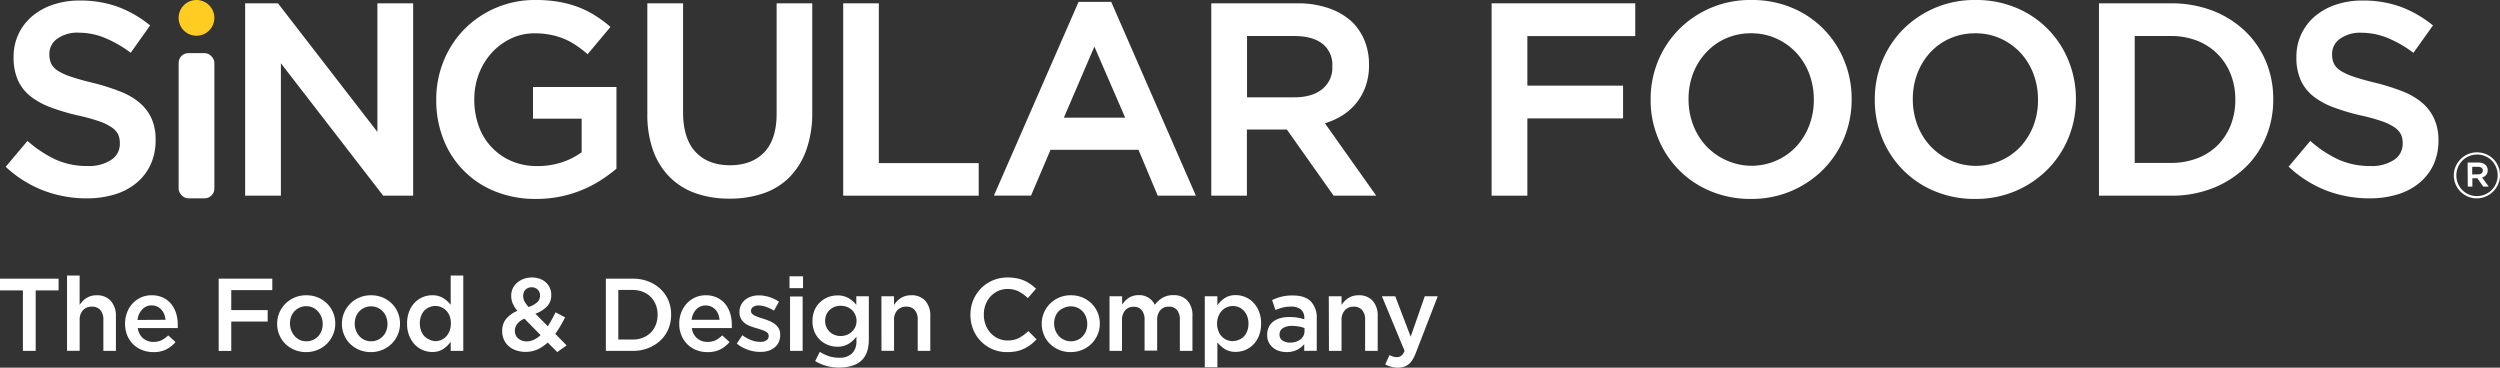 <svg xmlns="http://www.w3.org/2000/svg" viewBox="0 0 751 110.45"><rect x="0" y="0" width="751" height="110.45" fill="#333333" stroke="none"/><defs><style>.cls-1{fill:#fff;}.cls-2{fill:#ffcc21;}</style></defs><g id="Capa_2" data-name="Capa 2"><g id="Capa_1-2" data-name="Capa 1"><path class="cls-1" d="M26.07,59.59a36.52,36.52,0,0,1-12.76-2.26A35,35,0,0,1,2,50.37l-.29-.26,6.54-7.77.31.26A35.23,35.23,0,0,0,16.87,48a22.85,22.85,0,0,0,9.44,1.87A12.11,12.11,0,0,0,33.45,48,5.66,5.66,0,0,0,36,43.15V43a6.19,6.19,0,0,0-.49-2.56,5.61,5.61,0,0,0-1.83-2.09,15.39,15.39,0,0,0-3.82-1.89,54.69,54.69,0,0,0-6.44-1.78,64.38,64.38,0,0,1-8.17-2.42,22.49,22.49,0,0,1-6.07-3.32A13,13,0,0,1,5.39,24.1a16.34,16.34,0,0,1-1.3-6.84v-.17A15.72,15.72,0,0,1,9.68,4.86a19,19,0,0,1,6.25-3.45A24.35,24.35,0,0,1,23.87.16,33.18,33.18,0,0,1,35.28,2a34,34,0,0,1,9.52,5.4l.3.23-5.83,8.22-.33-.24a34.94,34.94,0,0,0-7.65-4.31,20.65,20.65,0,0,0-7.58-1.48,10.32,10.32,0,0,0-6.59,1.87,5.51,5.51,0,0,0-2.29,4.49v.16a6.68,6.68,0,0,0,.53,2.73A5.31,5.31,0,0,0,17.3,21.2a17.44,17.44,0,0,0,4.07,1.86c1.74.59,4,1.22,6.7,1.87a65.06,65.06,0,0,1,8,2.54A20.22,20.22,0,0,1,42,30.92a13.8,13.8,0,0,1,3.57,4.78A15.38,15.38,0,0,1,46.74,42v.16a17.06,17.06,0,0,1-1.53,7.34A15.73,15.73,0,0,1,40.94,55a18.85,18.85,0,0,1-6.54,3.42A28.87,28.87,0,0,1,26.07,59.59Z"/><rect class="cls-1" x="53.66" y="15.96" width="10.74" height="43.62" rx="2.92"/><circle class="cls-2" cx="59.02" cy="5.37" r="5.37"/><path class="cls-1" d="M124.11,58.78h-9L84.38,19V58.78H73.64V1H83.5l.12.15,29.75,38.48V1h10.74Z"/><path class="cls-1" d="M161,59.76a32.32,32.32,0,0,1-12.28-2.27,27.55,27.55,0,0,1-15.53-15.7A31.72,31.72,0,0,1,131.05,30v-.16a30.45,30.45,0,0,1,2.2-11.47,29.35,29.35,0,0,1,6.19-9.54A29.69,29.69,0,0,1,160.92,0a40.23,40.23,0,0,1,6.87.54,31.75,31.75,0,0,1,5.73,1.52,29.67,29.67,0,0,1,5,2.44,36.57,36.57,0,0,1,4.57,3.33l.3.26-6.87,8.19-.31-.26a36.25,36.25,0,0,0-3.3-2.5,20.06,20.06,0,0,0-3.51-1.87,21.24,21.24,0,0,0-4-1.2,25,25,0,0,0-4.84-.44,16.18,16.18,0,0,0-7.12,1.59,18.92,18.92,0,0,0-5.74,4.27,20.24,20.24,0,0,0-3.83,6.28,21.1,21.1,0,0,0-1.39,7.61v.16a23.12,23.12,0,0,0,1.35,8,17.85,17.85,0,0,0,9.82,10.46,19.27,19.27,0,0,0,7.75,1.51,23.53,23.53,0,0,0,7.47-1.16,21.36,21.36,0,0,0,5.86-3V35.65H160.11V26.14h25.07V50.66l-.14.12a42.48,42.48,0,0,1-4.73,3.46,35.63,35.63,0,0,1-12.06,4.82A36.92,36.92,0,0,1,161,59.76Z"/><path class="cls-1" d="M219.09,59.67A30.25,30.25,0,0,1,209,58.06a20.59,20.59,0,0,1-7.81-4.86,21.7,21.7,0,0,1-5-8,32.17,32.17,0,0,1-1.73-11V1h10.74V33.79c0,5.19,1.25,9.18,3.74,11.85s6,4,10.35,4,7.8-1.3,10.27-3.87,3.74-6.47,3.74-11.61V1H244V33.7A33,33,0,0,1,242.23,45a22.3,22.3,0,0,1-5,8.16,20.2,20.2,0,0,1-7.84,4.9A31,31,0,0,1,219.09,59.67Z"/><path class="cls-1" d="M294,58.78h-40.7V1H264v48h30Z"/><path class="cls-1" d="M359.24,58.78H347.78L342,45H315.58l-5.86,13.76H298.57L324,.57h9.81ZM319.59,35.34H338L328.75,14Z"/><path class="cls-1" d="M413.42,58.78h-12.8L386.57,38.91h-12V58.78H363.87V1h25.8a28.28,28.28,0,0,1,9.67,1.53,19.59,19.59,0,0,1,7.06,4.28,17.07,17.07,0,0,1,3.6,5.6,18.94,18.94,0,0,1,1.25,7v.16A18.63,18.63,0,0,1,410.2,26a16.89,16.89,0,0,1-2.87,5.09A17.24,17.24,0,0,1,403,34.82a21.22,21.22,0,0,1-5,2.21ZM374.61,29.23H388.9c3.49,0,6.29-.83,8.33-2.48a8.18,8.18,0,0,0,3-6.68V19.9a8,8,0,0,0-2.95-6.75c-2-1.55-4.84-2.33-8.49-2.33H374.61Z"/><path class="cls-1" d="M458.82,58.78H448.08V1h43.15v9.84H458.82V25.73h28.75v9.84H458.82Z"/><path class="cls-1" d="M526,59.76a31.05,31.05,0,0,1-12.21-2.36,28.79,28.79,0,0,1-15.68-15.85A30,30,0,0,1,495.85,30v-.16a30,30,0,0,1,2.23-11.51,29.34,29.34,0,0,1,6.27-9.5A30.11,30.11,0,0,1,526.14,0a31,31,0,0,1,12.2,2.35A28.77,28.77,0,0,1,554,18.2a30,30,0,0,1,2.23,11.52v.16A30,30,0,0,1,554,41.39a29.29,29.29,0,0,1-6.27,9.49,30.13,30.13,0,0,1-9.58,6.48A30.54,30.54,0,0,1,526,59.76ZM526,10a18.27,18.27,0,0,0-7.57,1.55,18,18,0,0,0-5.91,4.22A19.67,19.67,0,0,0,508.63,22a21.28,21.28,0,0,0-1.39,7.68v.16a21.52,21.52,0,0,0,1.39,7.71,19.43,19.43,0,0,0,3.89,6.3,19,19,0,0,0,6,4.27A18.44,18.44,0,0,0,539.62,44a19.72,19.72,0,0,0,3.86-6.27A21.18,21.18,0,0,0,544.87,30v-.16a21.52,21.52,0,0,0-1.39-7.71,19.44,19.44,0,0,0-3.9-6.31,18.8,18.8,0,0,0-6-4.26A18.18,18.18,0,0,0,526,10Z"/><path class="cls-1" d="M593.31,59.76A31.05,31.05,0,0,1,581.1,57.4a28.79,28.79,0,0,1-15.68-15.85A30,30,0,0,1,563.19,30v-.16a30,30,0,0,1,2.23-11.51,29.34,29.34,0,0,1,6.27-9.5A30.11,30.11,0,0,1,593.48,0a31,31,0,0,1,12.2,2.35A28.77,28.77,0,0,1,621.37,18.2a30,30,0,0,1,2.23,11.52v.16a30,30,0,0,1-2.23,11.51,29.29,29.29,0,0,1-6.27,9.49,30.13,30.13,0,0,1-9.58,6.48A30.54,30.54,0,0,1,593.31,59.76Zm0-49.75a18.27,18.27,0,0,0-7.57,1.55,18,18,0,0,0-5.91,4.22A19.67,19.67,0,0,0,576,22a21.28,21.28,0,0,0-1.39,7.68v.16A21.52,21.52,0,0,0,576,37.59a19.43,19.43,0,0,0,3.89,6.3,19,19,0,0,0,6,4.27A18.44,18.44,0,0,0,607,44a19.9,19.9,0,0,0,3.86-6.27A21.18,21.18,0,0,0,612.21,30v-.16a21.52,21.52,0,0,0-1.39-7.71,19.44,19.44,0,0,0-3.9-6.31,18.92,18.92,0,0,0-6-4.26A18.18,18.18,0,0,0,593.31,10Z"/><path class="cls-1" d="M652.18,58.78H630.53V1h21.65a34.35,34.35,0,0,1,12.41,2.18,29.42,29.42,0,0,1,9.73,6.07,27.15,27.15,0,0,1,6.33,9.13,28.85,28.85,0,0,1,2.23,11.36v.16a29.14,29.14,0,0,1-2.23,11.39,27.05,27.05,0,0,1-6.33,9.18,29.88,29.88,0,0,1-9.73,6.1A33.65,33.65,0,0,1,652.18,58.78Zm-10.91-9.84H652.1a21.91,21.91,0,0,0,8-1.41,17.44,17.44,0,0,0,6.09-3.91,17.79,17.79,0,0,0,3.9-6,20.24,20.24,0,0,0,1.4-7.58v-.16a20.52,20.52,0,0,0-1.4-7.62,17.82,17.82,0,0,0-3.9-6,18,18,0,0,0-6.09-4,21.58,21.58,0,0,0-8-1.44H641.27Z"/><path class="cls-1" d="M711.83,59.59a36.6,36.6,0,0,1-12.76-2.26,35.12,35.12,0,0,1-11.28-7l-.29-.26L694,42.34l.31.26A35,35,0,0,0,702.63,48a22.93,22.93,0,0,0,9.45,1.87A12.06,12.06,0,0,0,719.21,48a5.67,5.67,0,0,0,2.56-4.88V43a6.35,6.35,0,0,0-.49-2.56,5.65,5.65,0,0,0-1.84-2.09,15.3,15.3,0,0,0-3.81-1.89,54.69,54.69,0,0,0-6.44-1.78A65.05,65.05,0,0,1,701,32.25a22.64,22.64,0,0,1-6.07-3.32,13.05,13.05,0,0,1-3.79-4.83,16.5,16.5,0,0,1-1.3-6.84v-.17a15.78,15.78,0,0,1,5.6-12.23,19,19,0,0,1,6.25-3.45A24.35,24.35,0,0,1,709.64.16,33.26,33.26,0,0,1,721.05,2a34.3,34.3,0,0,1,9.52,5.4l.3.23L725,15.87l-.33-.24a34.65,34.65,0,0,0-7.64-4.31,20.74,20.74,0,0,0-7.59-1.48,10.36,10.36,0,0,0-6.59,1.87,5.51,5.51,0,0,0-2.29,4.49v.16a6.52,6.52,0,0,0,.54,2.73,5.3,5.3,0,0,0,1.94,2.11,17.54,17.54,0,0,0,4.06,1.86c1.74.59,4,1.22,6.7,1.87a65.25,65.25,0,0,1,8,2.54,20.59,20.59,0,0,1,5.87,3.45,13.8,13.8,0,0,1,3.57,4.78A15.38,15.38,0,0,1,732.51,42v.16A17.21,17.21,0,0,1,731,49.51,15.85,15.85,0,0,1,726.71,55a18.85,18.85,0,0,1-6.54,3.42A28.94,28.94,0,0,1,711.83,59.59Z"/><path class="cls-1" d="M744.05,59.59a6.86,6.86,0,0,1-6.38-4.22,6.71,6.71,0,0,1-.54-2.67v0a6.64,6.64,0,0,1,.54-2.67,7.07,7.07,0,0,1,1.47-2.2,7,7,0,0,1,2.22-1.51,6.69,6.69,0,0,1,2.73-.55,6.88,6.88,0,0,1,2.72.54A7,7,0,0,1,749,47.76a6.94,6.94,0,0,1,2,4.86v0a6.67,6.67,0,0,1-.54,2.67A7,7,0,0,1,746.78,59,6.76,6.76,0,0,1,744.05,59.59Zm0-.69a6.11,6.11,0,0,0,2.46-.49,6.22,6.22,0,0,0,2-1.35,6.27,6.27,0,0,0,1.79-4.4v0a6.09,6.09,0,0,0-.47-2.41,6,6,0,0,0-1.3-2,6.14,6.14,0,0,0-4.41-1.82,6.13,6.13,0,0,0-2.47.5,6.13,6.13,0,0,0-3.28,3.33,6.15,6.15,0,0,0-.48,2.42v0a6.27,6.27,0,0,0,.47,2.41,6.15,6.15,0,0,0,1.3,2,6,6,0,0,0,2,1.33A6,6,0,0,0,744.05,58.9Zm-2.78-10.07h3.24a3,3,0,0,1,2.2.78,2,2,0,0,1,.59,1.52v0a2.07,2.07,0,0,1-.47,1.43,2.36,2.36,0,0,1-1.21.76l2,2.74h-1.65l-1.76-2.51h-1.51v2.51h-1.38Zm3.18,3.54a1.64,1.64,0,0,0,1-.3,1,1,0,0,0,.39-.83v0a1,1,0,0,0-.39-.84,1.7,1.7,0,0,0-1-.29h-1.8v2.3Z"/><path class="cls-1" d="M6.88,87.24H0V83.71H17.6v3.53H10.72V105.4H6.88Z"/><path class="cls-1" d="M20.14,82.78h3.78V91.6a9.43,9.43,0,0,1,.88-1.1,5.59,5.59,0,0,1,1.11-.93,5.88,5.88,0,0,1,1.39-.64A6.07,6.07,0,0,1,29,88.7a5.46,5.46,0,0,1,4.29,1.7A6.67,6.67,0,0,1,34.82,95V105.4H31.05V96.12a4.37,4.37,0,0,0-.91-3,3.24,3.24,0,0,0-2.57-1,3.49,3.49,0,0,0-2.64,1.06,4.19,4.19,0,0,0-1,3v9.21H20.14Z"/><path class="cls-1" d="M46,105.77a8.75,8.75,0,0,1-3.29-.62A7.82,7.82,0,0,1,40,103.41a8,8,0,0,1-1.78-2.68,9,9,0,0,1-.65-3.45v-.06a9.14,9.14,0,0,1,.59-3.32,8.39,8.39,0,0,1,1.65-2.71,8.08,8.08,0,0,1,2.53-1.83,7.69,7.69,0,0,1,3.22-.66,7.9,7.9,0,0,1,3.43.71,7.14,7.14,0,0,1,2.44,1.92,8.62,8.62,0,0,1,1.48,2.8,11.35,11.35,0,0,1,.49,3.37c0,.16,0,.33,0,.51s0,.35,0,.54h-12a4.77,4.77,0,0,0,1.59,3.08,4.69,4.69,0,0,0,3.12,1.07,5.46,5.46,0,0,0,2.41-.49,7.74,7.74,0,0,0,2-1.46l2.2,2a9.1,9.1,0,0,1-2.81,2.23A8.37,8.37,0,0,1,46,105.77Zm3.72-9.7a6.23,6.23,0,0,0-.4-1.69A4.45,4.45,0,0,0,48.46,93a3.91,3.91,0,0,0-1.25-.91,3.85,3.85,0,0,0-1.66-.35A3.74,3.74,0,0,0,42.69,93a5.29,5.29,0,0,0-1.38,3.11Z"/><path class="cls-1" d="M65.69,83.71H81.8v3.44H69.47v6H80.41v3.44H69.47v8.83H65.69Z"/><path class="cls-1" d="M91.93,105.77a8.73,8.73,0,0,1-3.45-.67,8.48,8.48,0,0,1-2.76-1.81,8.12,8.12,0,0,1-1.81-2.7,8.24,8.24,0,0,1-.65-3.28v-.06a8.41,8.41,0,0,1,.66-3.32,8.87,8.87,0,0,1,1.83-2.71A8.74,8.74,0,0,1,92,88.7a9,9,0,0,1,3.49.66,8.75,8.75,0,0,1,2.76,1.83,8.4,8.4,0,0,1,2.46,6v.06a8.09,8.09,0,0,1-.67,3.28,8.45,8.45,0,0,1-1.82,2.71,8.67,8.67,0,0,1-2.78,1.85A9,9,0,0,1,91.93,105.77Zm.06-3.25A4.77,4.77,0,0,0,95.6,101a4.87,4.87,0,0,0,1-1.66,5.8,5.8,0,0,0,.34-2v-.06a5.61,5.61,0,0,0-.37-2,5.27,5.27,0,0,0-1-1.67A5.08,5.08,0,0,0,94,92.4a4.77,4.77,0,0,0-2-.42,4.7,4.7,0,0,0-2,.42,4.79,4.79,0,0,0-1.56,1.12,4.72,4.72,0,0,0-1,1.65,6.16,6.16,0,0,0-.33,2v.06a5.46,5.46,0,0,0,.37,2,5.2,5.2,0,0,0,1,1.67A4.73,4.73,0,0,0,90,102.1,4.66,4.66,0,0,0,92,102.52Z"/><path class="cls-1" d="M111.39,105.77a8.73,8.73,0,0,1-3.45-.67,8.48,8.48,0,0,1-2.76-1.81,8.12,8.12,0,0,1-1.81-2.7,8.24,8.24,0,0,1-.65-3.28v-.06a8.41,8.41,0,0,1,.66-3.32,8.87,8.87,0,0,1,1.83-2.71,8.74,8.74,0,0,1,6.24-2.52,9,9,0,0,1,3.49.66,8.75,8.75,0,0,1,2.76,1.83,8.4,8.4,0,0,1,2.46,6v.06a8.09,8.09,0,0,1-.67,3.28,8.45,8.45,0,0,1-1.82,2.71,8.67,8.67,0,0,1-2.78,1.85A9,9,0,0,1,111.39,105.77Zm.06-3.25a4.77,4.77,0,0,0,3.61-1.55,4.87,4.87,0,0,0,1-1.66,5.8,5.8,0,0,0,.34-2v-.06a5.61,5.61,0,0,0-.37-2,5.27,5.27,0,0,0-1-1.67,5.08,5.08,0,0,0-1.57-1.13,4.77,4.77,0,0,0-2-.42,4.7,4.7,0,0,0-2,.42,4.79,4.79,0,0,0-1.56,1.12,4.56,4.56,0,0,0-1,1.65,5.91,5.91,0,0,0-.34,2v.06a5.46,5.46,0,0,0,.37,2,5.2,5.2,0,0,0,1,1.67,4.73,4.73,0,0,0,1.57,1.15A4.66,4.66,0,0,0,111.45,102.52Z"/><path class="cls-1" d="M129.88,105.74a7.43,7.43,0,0,1-2.82-.56,7.07,7.07,0,0,1-2.42-1.64,8.21,8.21,0,0,1-1.7-2.67,9.31,9.31,0,0,1-.65-3.62v-.06a9.76,9.76,0,0,1,.63-3.63,8.06,8.06,0,0,1,1.68-2.66A6.88,6.88,0,0,1,127,89.26a7.32,7.32,0,0,1,2.83-.56,6.07,6.07,0,0,1,3.34.86,9.19,9.19,0,0,1,2.22,2v-8.8h3.78V105.4h-3.78l0-2.73a8.42,8.42,0,0,1-2.24,2.17A5.87,5.87,0,0,1,129.88,105.74Zm.88-3.26a4.45,4.45,0,0,0,1.79-.37,4.21,4.21,0,0,0,1.51-1.07,5.15,5.15,0,0,0,1-1.65,5.66,5.66,0,0,0,.38-2.14v-.06A5.77,5.77,0,0,0,135.1,95a4.94,4.94,0,0,0-1-1.65,4.53,4.53,0,0,0-3.3-1.43,4.6,4.6,0,0,0-1.81.36,4.47,4.47,0,0,0-1.5,1,4.87,4.87,0,0,0-1,1.66,6.06,6.06,0,0,0-.37,2.19v.06a6,6,0,0,0,.37,2.15,4.77,4.77,0,0,0,1,1.66,4.68,4.68,0,0,0,1.5,1A4.44,4.44,0,0,0,130.76,102.48Z"/><path class="cls-1" d="M164.52,102.89a11.91,11.91,0,0,1-3,2.06,9.08,9.08,0,0,1-6.43.32,6.48,6.48,0,0,1-2.23-1.25,5.83,5.83,0,0,1-2-4.51v-.06A5.64,5.64,0,0,1,152,95.84a8.65,8.65,0,0,1,3.43-2.46A9.33,9.33,0,0,1,154,91.11a6,6,0,0,1-.43-2.26v-.06a5.17,5.17,0,0,1,.43-2.08A5.29,5.29,0,0,1,155.28,85a6.15,6.15,0,0,1,1.95-1.19,7.14,7.14,0,0,1,2.61-.45,6.51,6.51,0,0,1,2.35.4A5.37,5.37,0,0,1,164,84.86a4.93,4.93,0,0,1,1.18,1.67,5,5,0,0,1,.42,2v.07a4.8,4.8,0,0,1-1.3,3.48,9.13,9.13,0,0,1-3.47,2.15l3.72,3.78q.62-.93,1.2-2c.4-.7.77-1.43,1.12-2.2l2.88,1.52c-.43.87-.89,1.72-1.38,2.56a27.39,27.39,0,0,1-1.56,2.4l3.41,3.47-2.82,2Zm-6.26-.34a4.83,4.83,0,0,0,2.13-.5,7.42,7.42,0,0,0,2-1.39l-4.84-4.93a5.13,5.13,0,0,0-2.2,1.6,3.37,3.37,0,0,0-.68,2v.07a2.85,2.85,0,0,0,1,2.27A3.86,3.86,0,0,0,158.26,102.55Zm.55-10.32a7.71,7.71,0,0,0,2.55-1.41,2.58,2.58,0,0,0,.86-2v-.06a2.4,2.4,0,0,0-.69-1.77,2.73,2.73,0,0,0-3.66,0,2.59,2.59,0,0,0-.7,1.88V89a3.38,3.38,0,0,0,.37,1.52A9.34,9.34,0,0,0,158.81,92.23Z"/><path class="cls-1" d="M182,83.71h8.09a12.78,12.78,0,0,1,4.66.82,11.07,11.07,0,0,1,3.65,2.28,10.09,10.09,0,0,1,2.38,3.42,10.9,10.9,0,0,1,.83,4.26v.06a11,11,0,0,1-.83,4.28,10.07,10.07,0,0,1-2.38,3.44,11.26,11.26,0,0,1-3.65,2.29,12.58,12.58,0,0,1-4.66.84H182ZM190,102a8.31,8.31,0,0,0,3.1-.55,6.76,6.76,0,0,0,2.37-1.52A6.87,6.87,0,0,0,197,97.56a7.92,7.92,0,0,0,.54-2.94v-.07a8,8,0,0,0-.54-3,6.86,6.86,0,0,0-1.52-2.35,6.94,6.94,0,0,0-2.37-1.54,8.31,8.31,0,0,0-3.1-.56h-4.27V102Z"/><path class="cls-1" d="M212.44,105.77a8.84,8.84,0,0,1-3.3-.62,7.95,7.95,0,0,1-4.44-4.42,8.77,8.77,0,0,1-.65-3.45v-.06a9.35,9.35,0,0,1,.58-3.32,8.6,8.6,0,0,1,1.66-2.71,8.08,8.08,0,0,1,2.53-1.83A7.69,7.69,0,0,1,212,88.7a7.82,7.82,0,0,1,3.42.71,7.18,7.18,0,0,1,2.45,1.92,8.42,8.42,0,0,1,1.47,2.8,11.36,11.36,0,0,1,.5,3.37c0,.16,0,.33,0,.51s0,.35,0,.54h-12a4.54,4.54,0,0,0,4.7,4.15,5.5,5.5,0,0,0,2.42-.49,8.08,8.08,0,0,0,2-1.46l2.2,2a9.1,9.1,0,0,1-2.81,2.23A8.37,8.37,0,0,1,212.44,105.77Zm3.72-9.7a6.63,6.63,0,0,0-.4-1.69,4.45,4.45,0,0,0-.84-1.36,3.91,3.91,0,0,0-1.25-.91,3.85,3.85,0,0,0-1.66-.35,3.78,3.78,0,0,0-2.87,1.2,5.42,5.42,0,0,0-1.38,3.11Z"/><path class="cls-1" d="M228.28,105.71a10.86,10.86,0,0,1-3.58-.63,11.3,11.3,0,0,1-3.36-1.85l1.67-2.54a10.9,10.9,0,0,0,2.71,1.5,7.62,7.62,0,0,0,2.65.51,3.19,3.19,0,0,0,1.88-.48,1.5,1.5,0,0,0,.66-1.28v-.06a1.24,1.24,0,0,0-.29-.81,2.55,2.55,0,0,0-.81-.58,9.05,9.05,0,0,0-1.18-.47l-1.37-.43c-.6-.16-1.21-.36-1.82-.59a6.44,6.44,0,0,1-1.64-.88,4.51,4.51,0,0,1-1.19-1.34,3.92,3.92,0,0,1-.47-2v-.06a4.63,4.63,0,0,1,.45-2.07,4.56,4.56,0,0,1,1.24-1.58,5.71,5.71,0,0,1,1.86-1,7.35,7.35,0,0,1,2.28-.34,10.48,10.48,0,0,1,3.13.5A10.94,10.94,0,0,1,234,90.64l-1.49,2.67a12.87,12.87,0,0,0-2.38-1.13,6.87,6.87,0,0,0-2.24-.42,2.69,2.69,0,0,0-1.68.47,1.41,1.41,0,0,0-.61,1.17v.06a1.08,1.08,0,0,0,.31.76,3.15,3.15,0,0,0,.82.59,9.56,9.56,0,0,0,1.18.49q.66.24,1.38.45c.6.19,1.2.4,1.8.65a7.71,7.71,0,0,1,1.62.91,4.45,4.45,0,0,1,1.2,1.32,3.56,3.56,0,0,1,.46,1.88v.07a5.11,5.11,0,0,1-.46,2.25,4.36,4.36,0,0,1-1.29,1.59,5.51,5.51,0,0,1-1.94,1A8.35,8.35,0,0,1,228.28,105.71Z"/><path class="cls-1" d="M237.17,83h4.06v3.56h-4.06Zm.16,6.07h3.78V105.4h-3.78Z"/><path class="cls-1" d="M252.19,110.42a13.89,13.89,0,0,1-7.31-1.94l1.39-2.8A13,13,0,0,0,249,107a9.91,9.91,0,0,0,3.09.46,5.31,5.31,0,0,0,3.85-1.28,5,5,0,0,0,1.33-3.76v-1.28a8.78,8.78,0,0,1-2.39,2.17,6.31,6.31,0,0,1-3.37.84,7.48,7.48,0,0,1-2.79-.53,7.34,7.34,0,0,1-2.37-1.5,7,7,0,0,1-1.66-2.4,8.09,8.09,0,0,1-.62-3.23v-.06a8.17,8.17,0,0,1,.62-3.24,7,7,0,0,1,1.66-2.41,7.48,7.48,0,0,1,2.38-1.51,7.61,7.61,0,0,1,2.78-.52,6.46,6.46,0,0,1,3.42.82,9.2,9.2,0,0,1,2.31,2V89H261v13c0,2.73-.7,4.78-2.08,6.17a6.86,6.86,0,0,1-2.8,1.65A12.62,12.62,0,0,1,252.19,110.42Zm.31-9.48a5.21,5.21,0,0,0,1.84-.33,4.55,4.55,0,0,0,2.57-2.35,4.22,4.22,0,0,0,.39-1.82v-.06a4.24,4.24,0,0,0-.39-1.84,4.62,4.62,0,0,0-1-1.43,4.55,4.55,0,0,0-1.53-.93,5.44,5.44,0,0,0-1.84-.32,5.17,5.17,0,0,0-1.83.32,4.46,4.46,0,0,0-1.47.92,3.92,3.92,0,0,0-1,1.41,4.51,4.51,0,0,0-.36,1.84v.06a4.43,4.43,0,0,0,.37,1.85,4.77,4.77,0,0,0,1,1.42,4.49,4.49,0,0,0,1.47.93A5,5,0,0,0,252.5,100.94Z"/><path class="cls-1" d="M264.78,89h3.78V91.6a9.43,9.43,0,0,1,.88-1.1,5.59,5.59,0,0,1,1.11-.93,5.88,5.88,0,0,1,1.39-.64,6.07,6.07,0,0,1,1.72-.23A5.46,5.46,0,0,1,278,90.4,6.67,6.67,0,0,1,279.46,95V105.4h-3.78V96.12a4.37,4.37,0,0,0-.9-3,3.24,3.24,0,0,0-2.57-1,3.49,3.49,0,0,0-2.64,1.06,4.19,4.19,0,0,0-1,3v9.21h-3.78Z"/><path class="cls-1" d="M302.58,105.77A10.82,10.82,0,0,1,292.36,99a11.36,11.36,0,0,1-.84-4.36v-.07a11.42,11.42,0,0,1,.82-4.35,11.1,11.1,0,0,1,2.33-3.56,10.93,10.93,0,0,1,3.54-2.42,11.25,11.25,0,0,1,4.52-.88,13.29,13.29,0,0,1,2.71.25,10.58,10.58,0,0,1,2.25.69,10.87,10.87,0,0,1,1.89,1.07,14.26,14.26,0,0,1,1.64,1.36l-2.45,2.82a12.34,12.34,0,0,0-2.75-2,7.27,7.27,0,0,0-3.32-.74,6.79,6.79,0,0,0-2.86.6,7.22,7.22,0,0,0-2.28,1.64,7.48,7.48,0,0,0-1.49,2.44,8.36,8.36,0,0,0-.53,3v.06a8.47,8.47,0,0,0,.53,3,7.62,7.62,0,0,0,1.49,2.47,7,7,0,0,0,2.28,1.65,6.64,6.64,0,0,0,2.86.61,7.12,7.12,0,0,0,3.41-.76,13.47,13.47,0,0,0,2.82-2.06l2.45,2.48a13.6,13.6,0,0,1-1.75,1.59,11.31,11.31,0,0,1-2,1.21,10.12,10.12,0,0,1-2.31.78A14,14,0,0,1,302.58,105.77Z"/><path class="cls-1" d="M321.62,105.77a8.82,8.82,0,0,1-6.22-2.48,8.27,8.27,0,0,1-1.81-2.7,8.42,8.42,0,0,1-.65-3.28v-.06a8.24,8.24,0,0,1,.67-3.32,8.67,8.67,0,0,1,1.82-2.71,8.74,8.74,0,0,1,6.25-2.52,9,9,0,0,1,3.48.66,8.53,8.53,0,0,1,2.76,1.83,8.4,8.4,0,0,1,2.46,6v.06a8.25,8.25,0,0,1-.66,3.28,8.47,8.47,0,0,1-1.83,2.71,8.63,8.63,0,0,1-2.77,1.85A9,9,0,0,1,321.62,105.77Zm.06-3.25a4.72,4.72,0,0,0,3.6-1.55,5.06,5.06,0,0,0,1-1.66,6,6,0,0,0,.33-2v-.06a5.82,5.82,0,0,0-.36-2,5.12,5.12,0,0,0-1-1.67,5,5,0,0,0-1.57-1.13,4.7,4.7,0,0,0-2-.42,4.77,4.77,0,0,0-2,.42A4.9,4.9,0,0,0,318,93.52a4.56,4.56,0,0,0-1,1.65,5.91,5.91,0,0,0-.34,2v.06a5.46,5.46,0,0,0,.37,2,5.38,5.38,0,0,0,1,1.67,4.83,4.83,0,0,0,1.57,1.15A4.7,4.7,0,0,0,321.68,102.52Z"/><path class="cls-1" d="M333.3,89h3.78v2.5a9.71,9.71,0,0,1,.86-1.06,6.34,6.34,0,0,1,1.07-.91,5.17,5.17,0,0,1,1.36-.64,5.83,5.83,0,0,1,1.68-.23,5.11,5.11,0,0,1,4.85,2.9,8.23,8.23,0,0,1,2.34-2.11,6.27,6.27,0,0,1,3.22-.79,5.5,5.5,0,0,1,4.22,1.62A6.52,6.52,0,0,1,358.21,95V105.4h-3.78V96.12a4.45,4.45,0,0,0-.87-3,3,3,0,0,0-2.43-1,3.3,3.3,0,0,0-2.52,1,4.3,4.3,0,0,0-1,3v9.21h-3.78V96.09a4.45,4.45,0,0,0-.86-2.93,3,3,0,0,0-2.44-1A3.22,3.22,0,0,0,338,93.22a4.41,4.41,0,0,0-.95,3v9.18H333.3Z"/><path class="cls-1" d="M361.92,89h3.78v2.72a8.23,8.23,0,0,1,2.22-2.18,5.85,5.85,0,0,1,3.31-.88,7.19,7.19,0,0,1,2.81.56,7.06,7.06,0,0,1,2.43,1.64,8.12,8.12,0,0,1,1.71,2.66,9.37,9.37,0,0,1,.65,3.63v.06a9.7,9.7,0,0,1-.63,3.62,7.89,7.89,0,0,1-1.7,2.67,7.24,7.24,0,0,1-2.44,1.64,7.51,7.51,0,0,1-2.83.56,6,6,0,0,1-3.34-.87,8.5,8.5,0,0,1-2.19-2v7.49h-3.78Zm8.45,13.44a4.49,4.49,0,0,0,1.82-.37,4.38,4.38,0,0,0,1.48-1,4.88,4.88,0,0,0,1-1.65,6,6,0,0,0,.37-2.18v-.06a6,6,0,0,0-.37-2.16,4.88,4.88,0,0,0-1-1.65,4.33,4.33,0,0,0-1.48-1.06A4.58,4.58,0,0,0,367,93.39a5.31,5.31,0,0,0-1,1.66,5.63,5.63,0,0,0-.39,2.14v.06A5.75,5.75,0,0,0,366,99.4a5,5,0,0,0,1,1.66,4.62,4.62,0,0,0,3.34,1.42Z"/><path class="cls-1" d="M391.79,105.4v-2a7.13,7.13,0,0,1-2.14,1.68,6.8,6.8,0,0,1-3.16.68,7.38,7.38,0,0,1-2.23-.33,5.34,5.34,0,0,1-1.85-1,4.82,4.82,0,0,1-1.27-1.58,4.76,4.76,0,0,1-.48-2.18v-.06a5.31,5.31,0,0,1,.5-2.37,4.61,4.61,0,0,1,1.38-1.68,6.15,6.15,0,0,1,2.11-1,10.05,10.05,0,0,1,2.64-.32,15,15,0,0,1,2.53.18,15.8,15.8,0,0,1,2,.5v-.31a3.27,3.27,0,0,0-1-2.61,4.48,4.48,0,0,0-3-.89,9.79,9.79,0,0,0-2.48.28,15.39,15.39,0,0,0-2.2.74l-1-3a17.83,17.83,0,0,1,2.79-1,13.66,13.66,0,0,1,3.44-.37q3.65,0,5.42,1.81a7,7,0,0,1,1.76,5.1v9.7Zm.09-6.85a9.1,9.1,0,0,0-1.69-.46,10.52,10.52,0,0,0-2.06-.19,4.85,4.85,0,0,0-2.76.68,2.16,2.16,0,0,0-1,1.86v.06a2,2,0,0,0,.92,1.8,3.89,3.89,0,0,0,2.24.62,5.59,5.59,0,0,0,1.72-.25,4.27,4.27,0,0,0,1.38-.7,3.13,3.13,0,0,0,.91-1.08,3,3,0,0,0,.33-1.41Z"/><path class="cls-1" d="M399.17,89H403V91.6a9.43,9.43,0,0,1,.88-1.1,5.59,5.59,0,0,1,1.11-.93,5.88,5.88,0,0,1,1.39-.64,6.07,6.07,0,0,1,1.72-.23,5.46,5.46,0,0,1,4.29,1.7A6.67,6.67,0,0,1,413.86,95V105.4h-3.78V96.12a4.37,4.37,0,0,0-.91-3,3.24,3.24,0,0,0-2.57-1A3.49,3.49,0,0,0,404,93.2a4.19,4.19,0,0,0-1,3v9.21h-3.78Z"/><path class="cls-1" d="M420,110.45a7.41,7.41,0,0,1-2.09-.27,8.74,8.74,0,0,1-1.78-.72l1.27-2.79a7.6,7.6,0,0,0,1.07.45,3.86,3.86,0,0,0,1.13.17,2.11,2.11,0,0,0,1.33-.41,3.63,3.63,0,0,0,1-1.48L415.13,89h4l4.64,12.14L428,89h3.9l-6.51,16.82a13.9,13.9,0,0,1-1,2.14,5.56,5.56,0,0,1-1.17,1.41,4.38,4.38,0,0,1-1.43.79A6,6,0,0,1,420,110.45Z"/></g></g></svg>